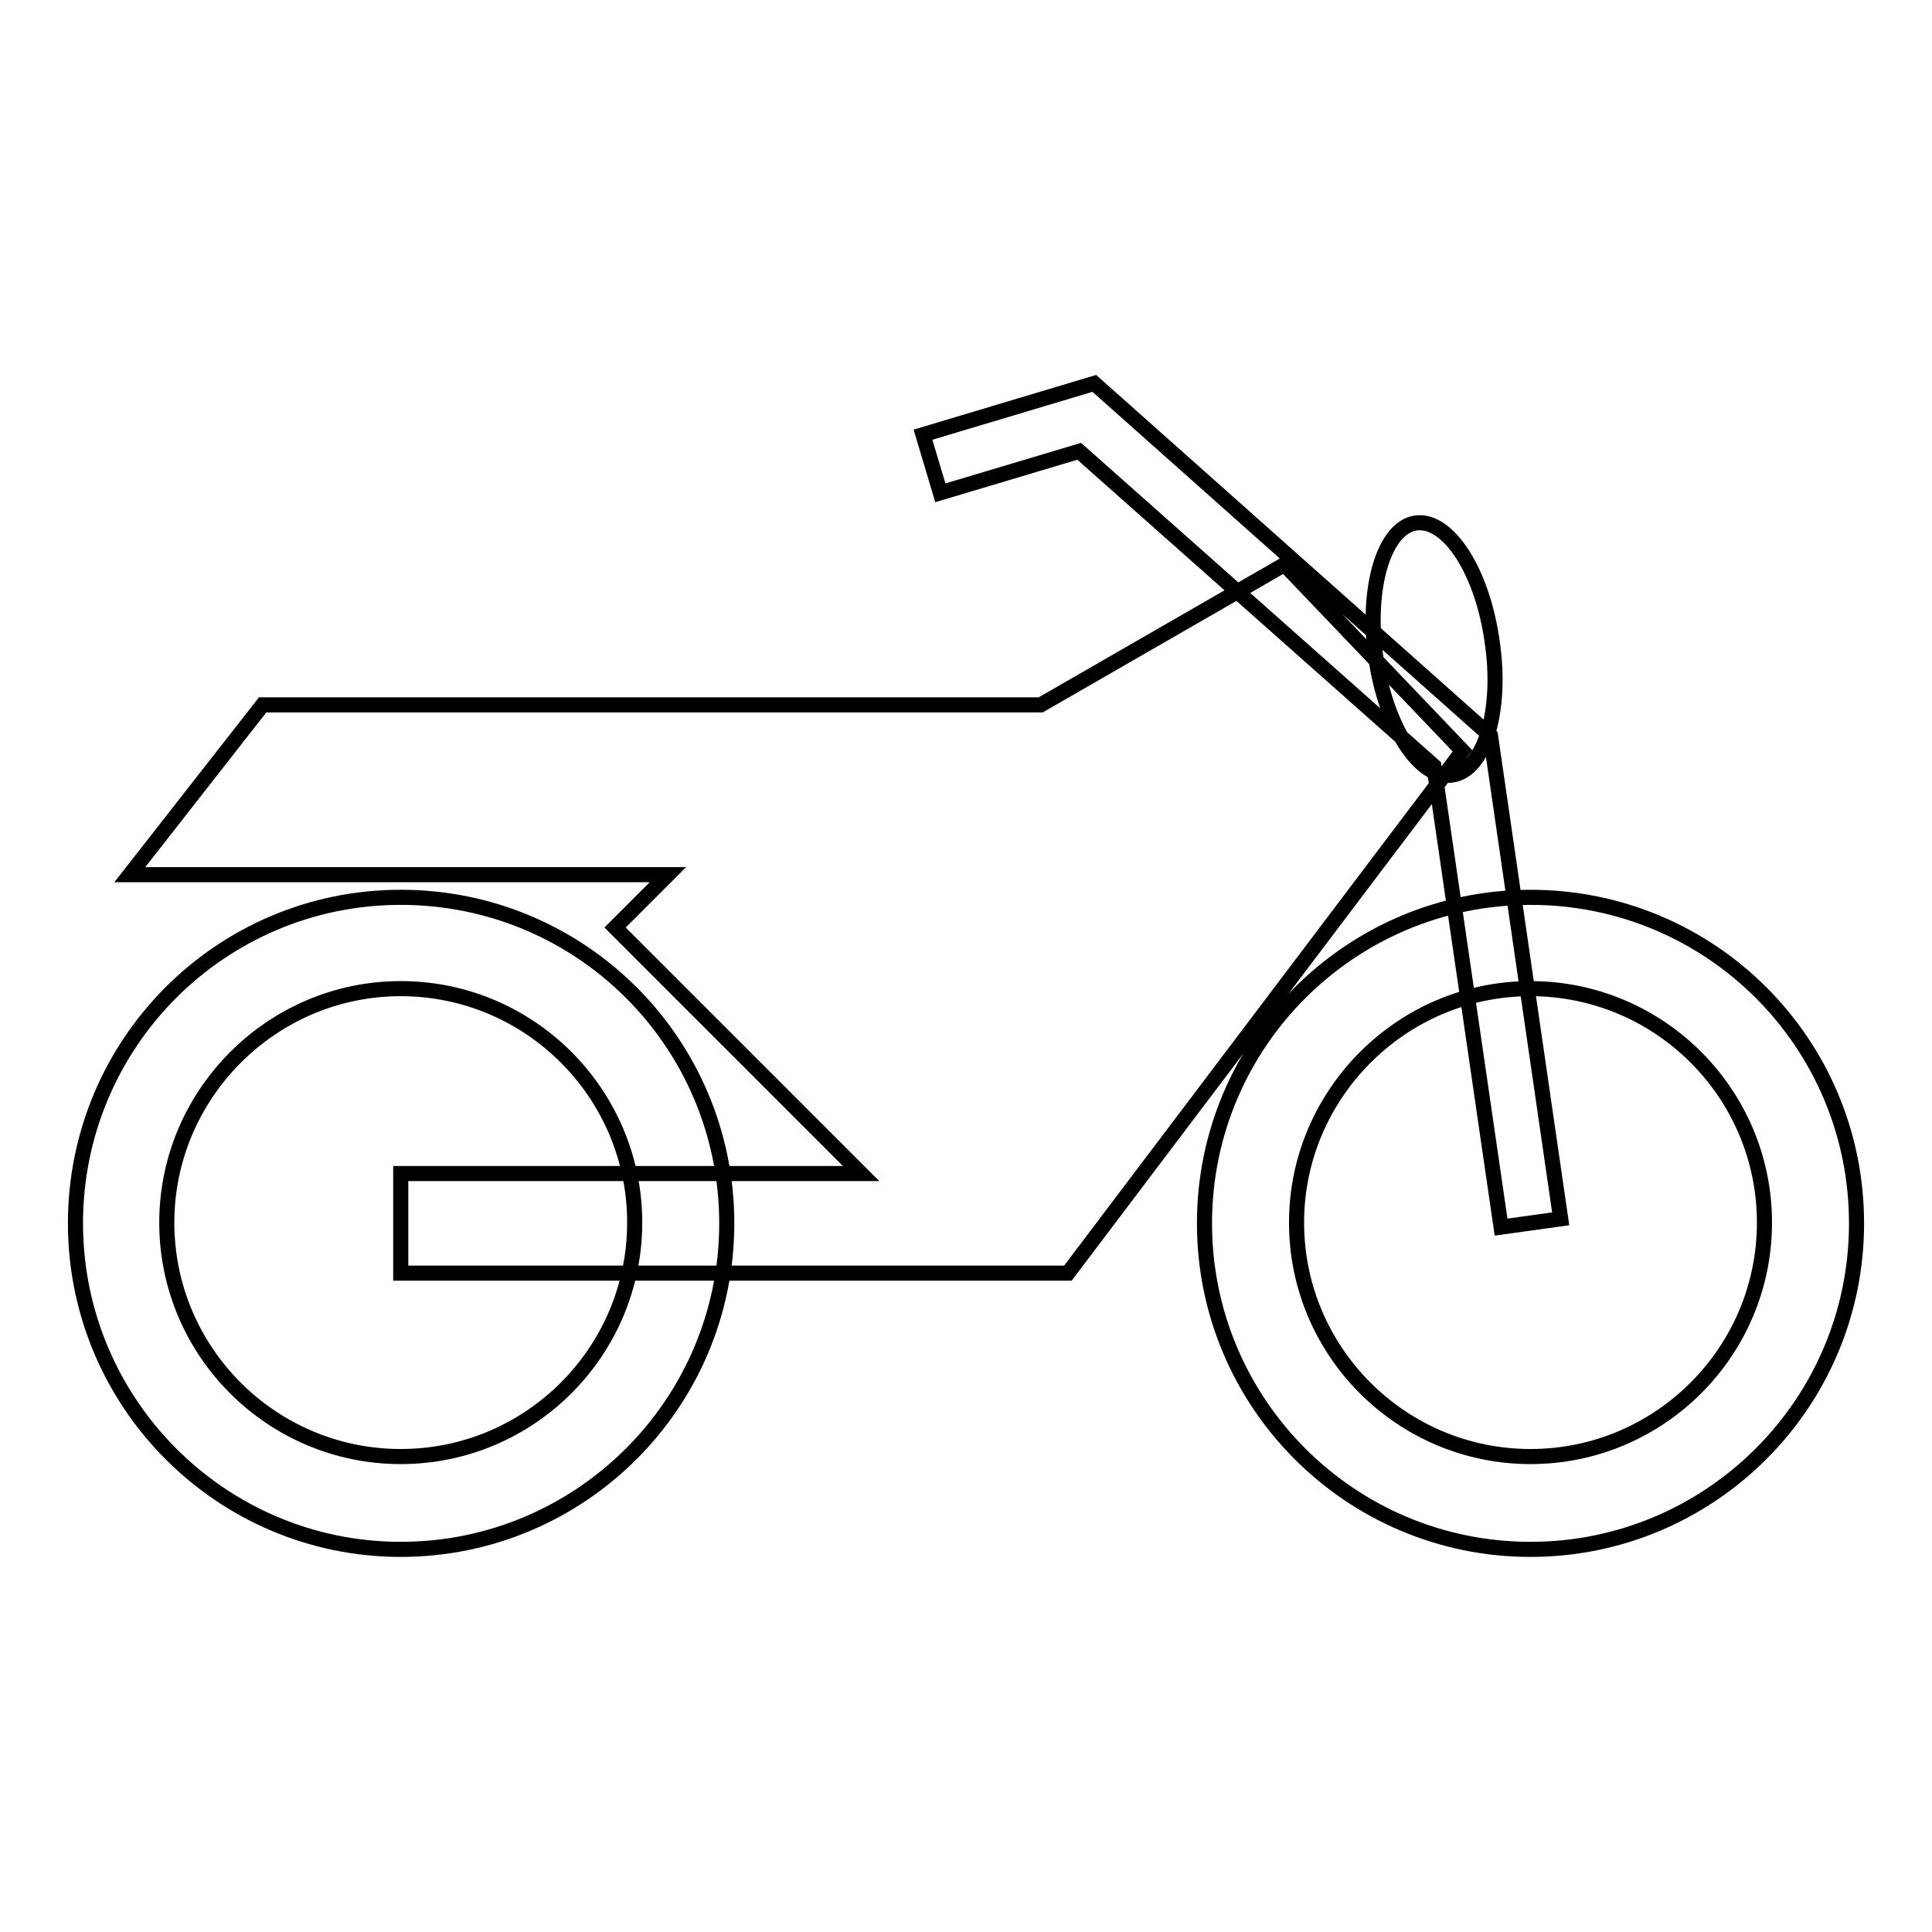 <?xml version="1.0" encoding="utf-8"?>
<!-- Svg Vector Icons : http://www.onlinewebfonts.com/icon -->
<!DOCTYPE svg PUBLIC "-//W3C//DTD SVG 1.1//EN" "http://www.w3.org/Graphics/SVG/1.1/DTD/svg11.dtd">
<svg version="1.1" xmlns="http://www.w3.org/2000/svg" xmlns:xlink="http://www.w3.org/1999/xlink" x="0px" y="0px" viewBox="0 0 256 256" enable-background="new 0 0 256 256" xml:space="preserve">
<g> <path stroke-width="2" fill-opacity="0" stroke="#000000"  d="M202.8,131c17.1,0,31,13.9,31,31c0,17.1-13.9,31-31,31c-17.1,0-31-13.9-31-31 C171.8,145,185.7,131,202.8,131 M202.8,118.9c-23.8,0-43.2,19.3-43.2,43.2c0,23.8,19.3,43.2,43.2,43.2c23.8,0,43.2-19.3,43.2-43.2 C246,138.2,226.7,118.9,202.8,118.9L202.8,118.9z M53.1,131c17.1,0,31,13.9,31,31c0,17.1-13.9,31-31,31c-17.1,0-31-13.9-31-31 C22.1,145,36,131,53.1,131 M53.1,118.9c-23.8,0-43.1,19.3-43.1,43.2c0,23.8,19.3,43.2,43.1,43.2c23.8,0,43.2-19.3,43.2-43.2 C96.3,138.2,77,118.9,53.1,118.9L53.1,118.9z M141.5,168.7H53.1v-13.2h61l-32.6-32.6l7-7H17.2l17.6-22.5h103.1l32.3-18.6l23.6,24.7 L141.5,168.7z M198.9,162.6l-8.9-61.1L143,59.8l-18.4,5.5l-2.3-7.7l22.7-6.8l52.5,46.7l9.3,64L198.9,162.6z M192.4,102.7 c-4.3,0.6-8.8-6.4-10.1-15.6c-1.3-9.2,1.1-17.2,5.3-17.8c4.3-0.6,8.8,6.4,10.1,15.6C199.1,94.1,196.7,102.1,192.4,102.7z"/></g>
</svg>